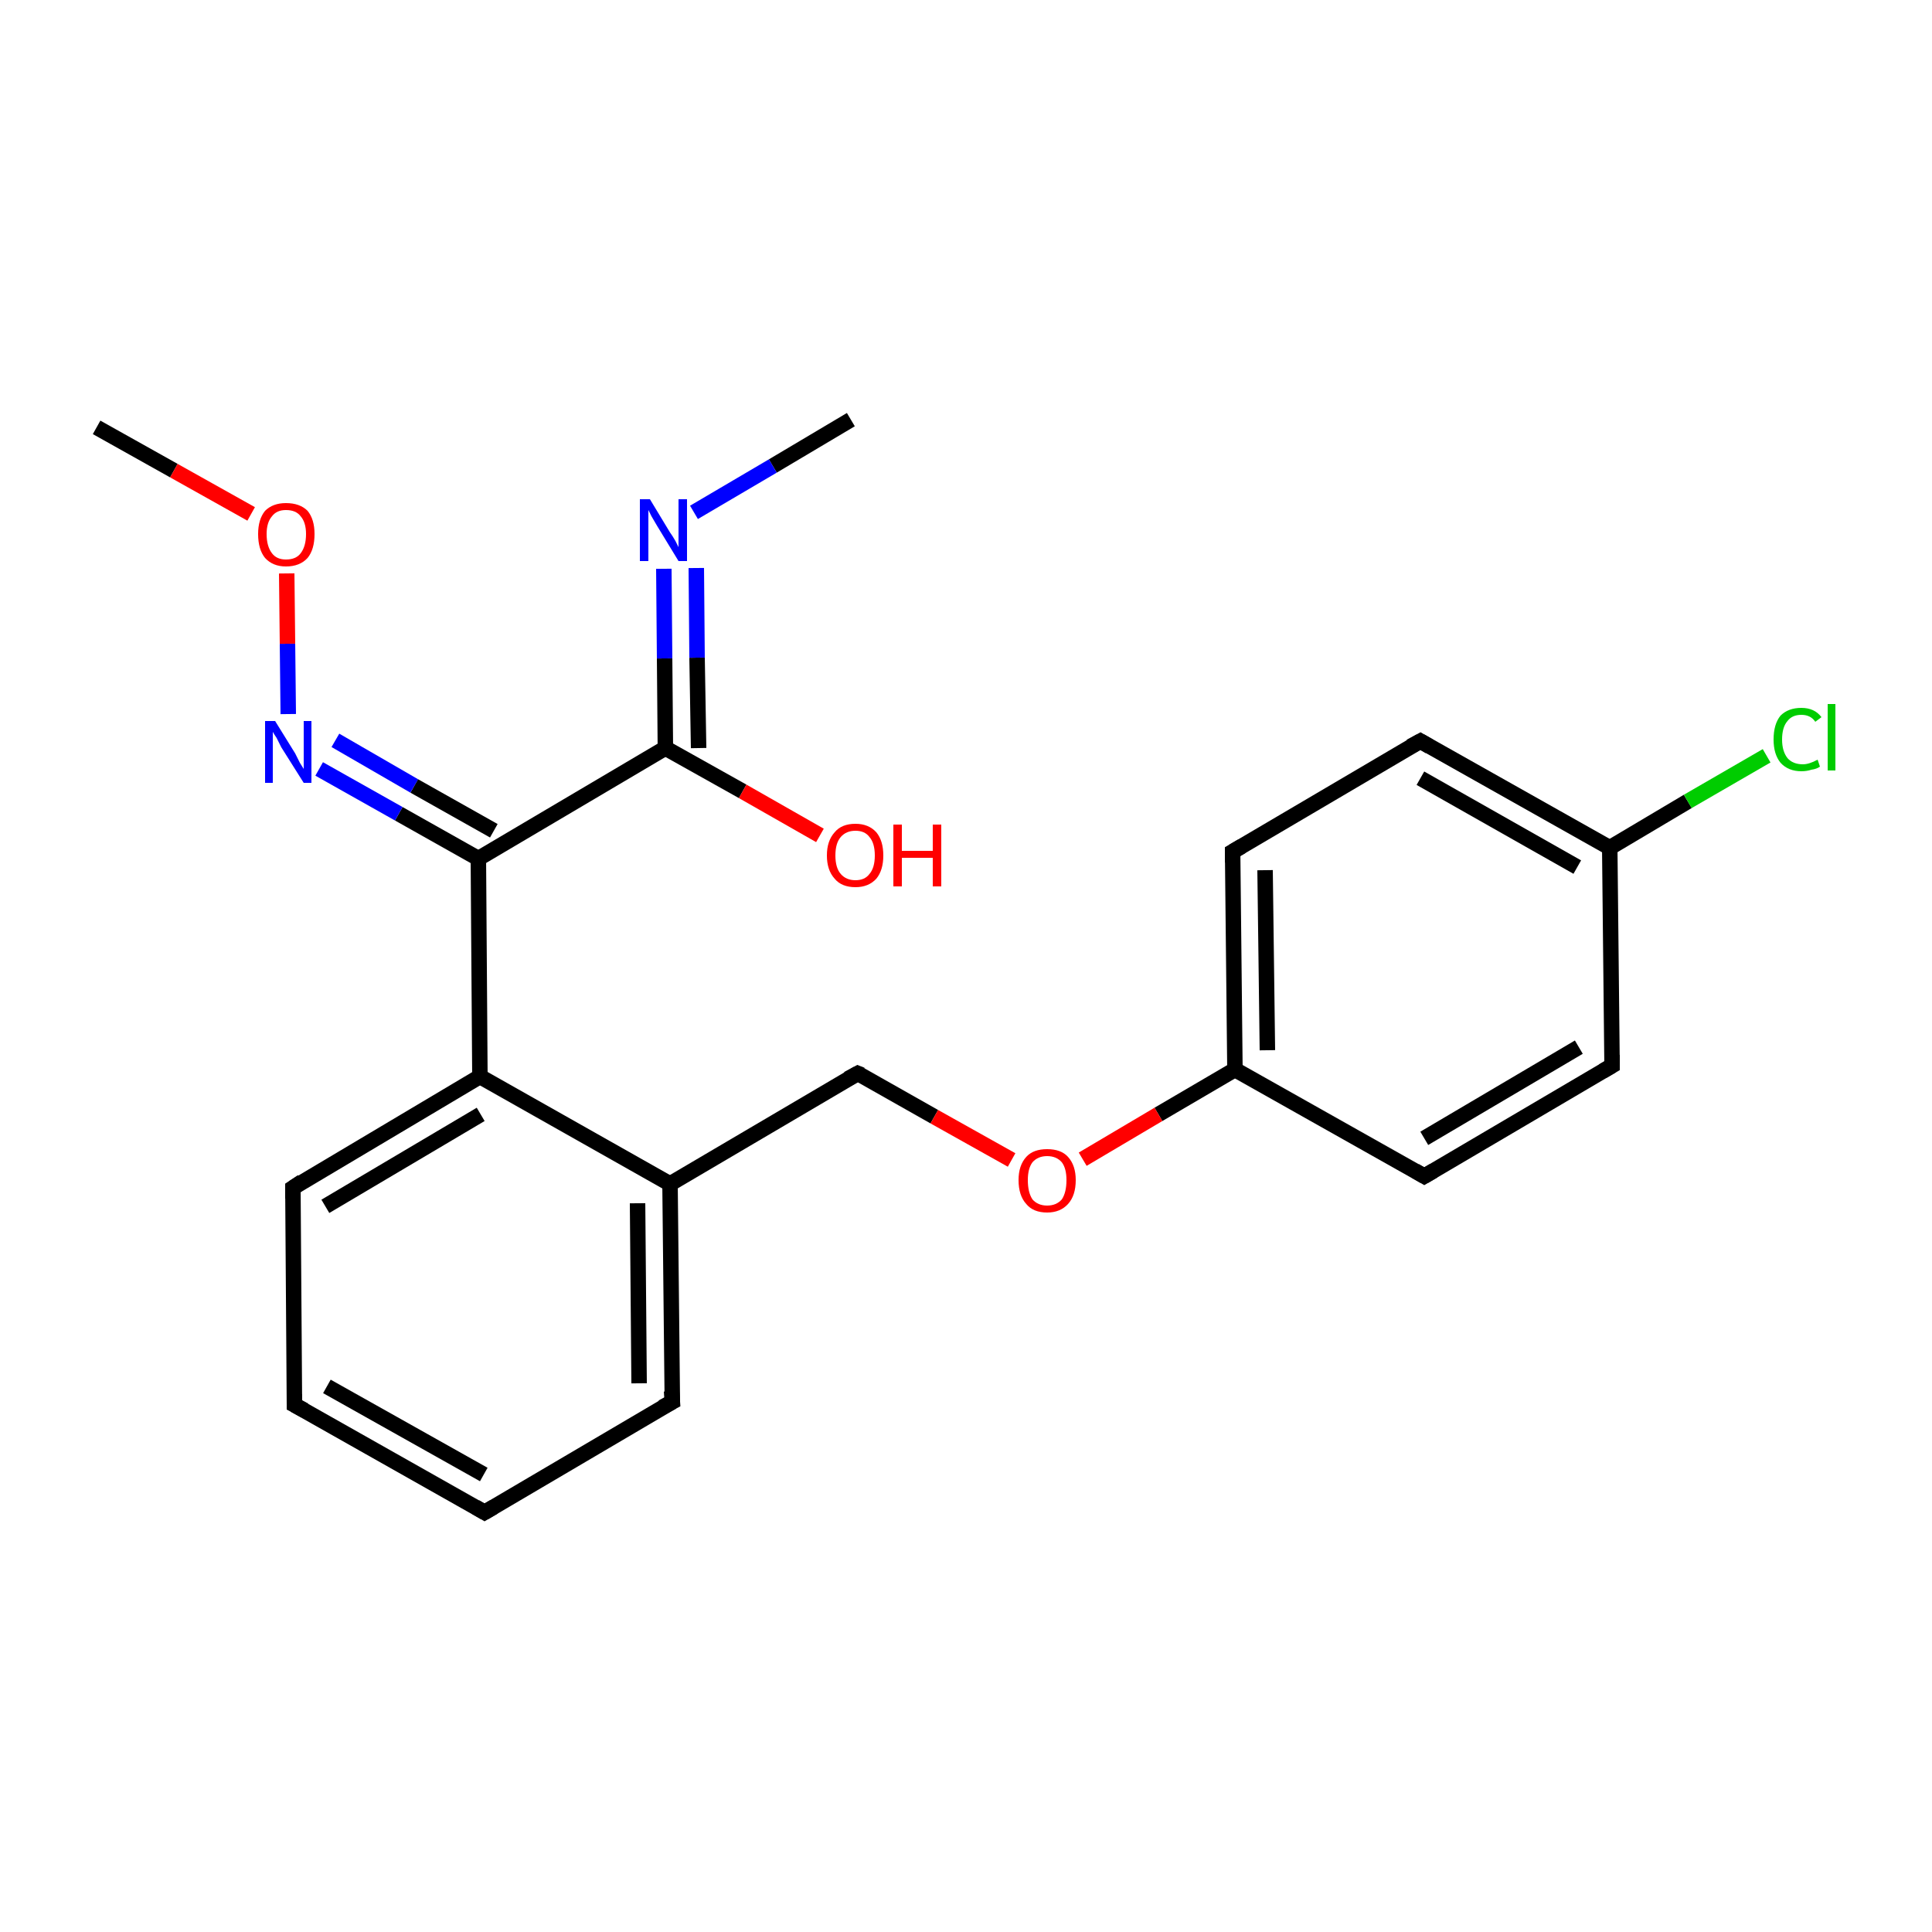 <?xml version='1.0' encoding='iso-8859-1'?>
<svg version='1.1' baseProfile='full'
              xmlns='http://www.w3.org/2000/svg'
                      xmlns:rdkit='http://www.rdkit.org/xml'
                      xmlns:xlink='http://www.w3.org/1999/xlink'
                  xml:space='preserve'
width='250px' height='250px' viewBox='0 0 250 250'>
<!-- END OF HEADER -->
<rect style='opacity:1.0;fill:#FFFFFF;stroke:none' width='250.0' height='250.0' x='0.0' y='0.0'> </rect>
<path class='bond-0 atom-0 atom-18' d='M 110.1,54.3 L 100.0,60.3' style='fill:none;fill-rule:evenodd;stroke:#000000;stroke-width:2.0px;stroke-linecap:butt;stroke-linejoin:miter;stroke-opacity:1' />
<path class='bond-0 atom-0 atom-18' d='M 100.0,60.3 L 89.8,66.3' style='fill:none;fill-rule:evenodd;stroke:#0000FF;stroke-width:2.0px;stroke-linecap:butt;stroke-linejoin:miter;stroke-opacity:1' />
<path class='bond-1 atom-1 atom-21' d='M 12.5,55.3 L 22.5,60.9' style='fill:none;fill-rule:evenodd;stroke:#000000;stroke-width:2.0px;stroke-linecap:butt;stroke-linejoin:miter;stroke-opacity:1' />
<path class='bond-1 atom-1 atom-21' d='M 22.5,60.9 L 32.5,66.5' style='fill:none;fill-rule:evenodd;stroke:#FF0000;stroke-width:2.0px;stroke-linecap:butt;stroke-linejoin:miter;stroke-opacity:1' />
<path class='bond-2 atom-2 atom-3' d='M 62.7,195.7 L 38.1,181.8' style='fill:none;fill-rule:evenodd;stroke:#000000;stroke-width:2.0px;stroke-linecap:butt;stroke-linejoin:miter;stroke-opacity:1' />
<path class='bond-2 atom-2 atom-3' d='M 62.6,190.8 L 42.3,179.4' style='fill:none;fill-rule:evenodd;stroke:#000000;stroke-width:2.0px;stroke-linecap:butt;stroke-linejoin:miter;stroke-opacity:1' />
<path class='bond-3 atom-2 atom-4' d='M 62.7,195.7 L 87.0,181.4' style='fill:none;fill-rule:evenodd;stroke:#000000;stroke-width:2.0px;stroke-linecap:butt;stroke-linejoin:miter;stroke-opacity:1' />
<path class='bond-4 atom-3 atom-5' d='M 38.1,181.8 L 37.9,153.7' style='fill:none;fill-rule:evenodd;stroke:#000000;stroke-width:2.0px;stroke-linecap:butt;stroke-linejoin:miter;stroke-opacity:1' />
<path class='bond-5 atom-4 atom-11' d='M 87.0,181.4 L 86.7,153.2' style='fill:none;fill-rule:evenodd;stroke:#000000;stroke-width:2.0px;stroke-linecap:butt;stroke-linejoin:miter;stroke-opacity:1' />
<path class='bond-5 atom-4 atom-11' d='M 82.7,179.0 L 82.5,155.7' style='fill:none;fill-rule:evenodd;stroke:#000000;stroke-width:2.0px;stroke-linecap:butt;stroke-linejoin:miter;stroke-opacity:1' />
<path class='bond-6 atom-5 atom-14' d='M 37.9,153.7 L 62.1,139.3' style='fill:none;fill-rule:evenodd;stroke:#000000;stroke-width:2.0px;stroke-linecap:butt;stroke-linejoin:miter;stroke-opacity:1' />
<path class='bond-6 atom-5 atom-14' d='M 42.1,156.1 L 62.2,144.2' style='fill:none;fill-rule:evenodd;stroke:#000000;stroke-width:2.0px;stroke-linecap:butt;stroke-linejoin:miter;stroke-opacity:1' />
<path class='bond-7 atom-6 atom-8' d='M 208.6,137.9 L 184.3,152.2' style='fill:none;fill-rule:evenodd;stroke:#000000;stroke-width:2.0px;stroke-linecap:butt;stroke-linejoin:miter;stroke-opacity:1' />
<path class='bond-7 atom-6 atom-8' d='M 204.3,135.5 L 184.3,147.3' style='fill:none;fill-rule:evenodd;stroke:#000000;stroke-width:2.0px;stroke-linecap:butt;stroke-linejoin:miter;stroke-opacity:1' />
<path class='bond-8 atom-6 atom-12' d='M 208.6,137.9 L 208.3,109.7' style='fill:none;fill-rule:evenodd;stroke:#000000;stroke-width:2.0px;stroke-linecap:butt;stroke-linejoin:miter;stroke-opacity:1' />
<path class='bond-9 atom-7 atom-9' d='M 183.8,95.9 L 159.5,110.2' style='fill:none;fill-rule:evenodd;stroke:#000000;stroke-width:2.0px;stroke-linecap:butt;stroke-linejoin:miter;stroke-opacity:1' />
<path class='bond-10 atom-7 atom-12' d='M 183.8,95.9 L 208.3,109.7' style='fill:none;fill-rule:evenodd;stroke:#000000;stroke-width:2.0px;stroke-linecap:butt;stroke-linejoin:miter;stroke-opacity:1' />
<path class='bond-10 atom-7 atom-12' d='M 183.8,100.7 L 204.1,112.2' style='fill:none;fill-rule:evenodd;stroke:#000000;stroke-width:2.0px;stroke-linecap:butt;stroke-linejoin:miter;stroke-opacity:1' />
<path class='bond-11 atom-8 atom-13' d='M 184.3,152.2 L 159.8,138.4' style='fill:none;fill-rule:evenodd;stroke:#000000;stroke-width:2.0px;stroke-linecap:butt;stroke-linejoin:miter;stroke-opacity:1' />
<path class='bond-12 atom-9 atom-13' d='M 159.5,110.2 L 159.8,138.4' style='fill:none;fill-rule:evenodd;stroke:#000000;stroke-width:2.0px;stroke-linecap:butt;stroke-linejoin:miter;stroke-opacity:1' />
<path class='bond-12 atom-9 atom-13' d='M 163.7,112.6 L 164.0,135.9' style='fill:none;fill-rule:evenodd;stroke:#000000;stroke-width:2.0px;stroke-linecap:butt;stroke-linejoin:miter;stroke-opacity:1' />
<path class='bond-13 atom-10 atom-11' d='M 111.0,138.9 L 86.7,153.2' style='fill:none;fill-rule:evenodd;stroke:#000000;stroke-width:2.0px;stroke-linecap:butt;stroke-linejoin:miter;stroke-opacity:1' />
<path class='bond-14 atom-10 atom-22' d='M 111.0,138.9 L 120.9,144.5' style='fill:none;fill-rule:evenodd;stroke:#000000;stroke-width:2.0px;stroke-linecap:butt;stroke-linejoin:miter;stroke-opacity:1' />
<path class='bond-14 atom-10 atom-22' d='M 120.9,144.5 L 130.9,150.1' style='fill:none;fill-rule:evenodd;stroke:#FF0000;stroke-width:2.0px;stroke-linecap:butt;stroke-linejoin:miter;stroke-opacity:1' />
<path class='bond-15 atom-11 atom-14' d='M 86.7,153.2 L 62.1,139.3' style='fill:none;fill-rule:evenodd;stroke:#000000;stroke-width:2.0px;stroke-linecap:butt;stroke-linejoin:miter;stroke-opacity:1' />
<path class='bond-16 atom-12 atom-17' d='M 208.3,109.7 L 218.4,103.7' style='fill:none;fill-rule:evenodd;stroke:#000000;stroke-width:2.0px;stroke-linecap:butt;stroke-linejoin:miter;stroke-opacity:1' />
<path class='bond-16 atom-12 atom-17' d='M 218.4,103.7 L 228.6,97.8' style='fill:none;fill-rule:evenodd;stroke:#00CC00;stroke-width:2.0px;stroke-linecap:butt;stroke-linejoin:miter;stroke-opacity:1' />
<path class='bond-17 atom-13 atom-22' d='M 159.8,138.4 L 149.9,144.2' style='fill:none;fill-rule:evenodd;stroke:#000000;stroke-width:2.0px;stroke-linecap:butt;stroke-linejoin:miter;stroke-opacity:1' />
<path class='bond-17 atom-13 atom-22' d='M 149.9,144.2 L 140.1,150.0' style='fill:none;fill-rule:evenodd;stroke:#FF0000;stroke-width:2.0px;stroke-linecap:butt;stroke-linejoin:miter;stroke-opacity:1' />
<path class='bond-18 atom-14 atom-15' d='M 62.1,139.3 L 61.9,111.1' style='fill:none;fill-rule:evenodd;stroke:#000000;stroke-width:2.0px;stroke-linecap:butt;stroke-linejoin:miter;stroke-opacity:1' />
<path class='bond-19 atom-15 atom-16' d='M 61.9,111.1 L 86.1,96.8' style='fill:none;fill-rule:evenodd;stroke:#000000;stroke-width:2.0px;stroke-linecap:butt;stroke-linejoin:miter;stroke-opacity:1' />
<path class='bond-20 atom-15 atom-19' d='M 61.9,111.1 L 51.6,105.3' style='fill:none;fill-rule:evenodd;stroke:#000000;stroke-width:2.0px;stroke-linecap:butt;stroke-linejoin:miter;stroke-opacity:1' />
<path class='bond-20 atom-15 atom-19' d='M 51.6,105.3 L 41.3,99.5' style='fill:none;fill-rule:evenodd;stroke:#0000FF;stroke-width:2.0px;stroke-linecap:butt;stroke-linejoin:miter;stroke-opacity:1' />
<path class='bond-20 atom-15 atom-19' d='M 63.9,107.5 L 53.6,101.7' style='fill:none;fill-rule:evenodd;stroke:#000000;stroke-width:2.0px;stroke-linecap:butt;stroke-linejoin:miter;stroke-opacity:1' />
<path class='bond-20 atom-15 atom-19' d='M 53.6,101.7 L 43.4,95.8' style='fill:none;fill-rule:evenodd;stroke:#0000FF;stroke-width:2.0px;stroke-linecap:butt;stroke-linejoin:miter;stroke-opacity:1' />
<path class='bond-21 atom-16 atom-18' d='M 86.1,96.8 L 86.0,85.2' style='fill:none;fill-rule:evenodd;stroke:#000000;stroke-width:2.0px;stroke-linecap:butt;stroke-linejoin:miter;stroke-opacity:1' />
<path class='bond-21 atom-16 atom-18' d='M 86.0,85.2 L 85.9,73.6' style='fill:none;fill-rule:evenodd;stroke:#0000FF;stroke-width:2.0px;stroke-linecap:butt;stroke-linejoin:miter;stroke-opacity:1' />
<path class='bond-21 atom-16 atom-18' d='M 90.4,96.8 L 90.2,85.1' style='fill:none;fill-rule:evenodd;stroke:#000000;stroke-width:2.0px;stroke-linecap:butt;stroke-linejoin:miter;stroke-opacity:1' />
<path class='bond-21 atom-16 atom-18' d='M 90.2,85.1 L 90.1,73.5' style='fill:none;fill-rule:evenodd;stroke:#0000FF;stroke-width:2.0px;stroke-linecap:butt;stroke-linejoin:miter;stroke-opacity:1' />
<path class='bond-22 atom-16 atom-20' d='M 86.1,96.8 L 96.1,102.4' style='fill:none;fill-rule:evenodd;stroke:#000000;stroke-width:2.0px;stroke-linecap:butt;stroke-linejoin:miter;stroke-opacity:1' />
<path class='bond-22 atom-16 atom-20' d='M 96.1,102.4 L 106.1,108.1' style='fill:none;fill-rule:evenodd;stroke:#FF0000;stroke-width:2.0px;stroke-linecap:butt;stroke-linejoin:miter;stroke-opacity:1' />
<path class='bond-23 atom-19 atom-21' d='M 37.3,92.4 L 37.2,83.3' style='fill:none;fill-rule:evenodd;stroke:#0000FF;stroke-width:2.0px;stroke-linecap:butt;stroke-linejoin:miter;stroke-opacity:1' />
<path class='bond-23 atom-19 atom-21' d='M 37.2,83.3 L 37.1,74.2' style='fill:none;fill-rule:evenodd;stroke:#FF0000;stroke-width:2.0px;stroke-linecap:butt;stroke-linejoin:miter;stroke-opacity:1' />
<path d='M 61.5,195.0 L 62.7,195.7 L 63.9,195.0' style='fill:none;stroke:#000000;stroke-width:2.0px;stroke-linecap:butt;stroke-linejoin:miter;stroke-opacity:1;' />
<path d='M 39.4,182.5 L 38.1,181.8 L 38.1,180.4' style='fill:none;stroke:#000000;stroke-width:2.0px;stroke-linecap:butt;stroke-linejoin:miter;stroke-opacity:1;' />
<path d='M 85.7,182.1 L 87.0,181.4 L 86.9,180.0' style='fill:none;stroke:#000000;stroke-width:2.0px;stroke-linecap:butt;stroke-linejoin:miter;stroke-opacity:1;' />
<path d='M 37.9,155.1 L 37.9,153.7 L 39.1,152.9' style='fill:none;stroke:#000000;stroke-width:2.0px;stroke-linecap:butt;stroke-linejoin:miter;stroke-opacity:1;' />
<path d='M 207.4,138.6 L 208.6,137.9 L 208.6,136.5' style='fill:none;stroke:#000000;stroke-width:2.0px;stroke-linecap:butt;stroke-linejoin:miter;stroke-opacity:1;' />
<path d='M 182.5,96.6 L 183.8,95.9 L 185.0,96.6' style='fill:none;stroke:#000000;stroke-width:2.0px;stroke-linecap:butt;stroke-linejoin:miter;stroke-opacity:1;' />
<path d='M 185.5,151.5 L 184.3,152.2 L 183.1,151.5' style='fill:none;stroke:#000000;stroke-width:2.0px;stroke-linecap:butt;stroke-linejoin:miter;stroke-opacity:1;' />
<path d='M 160.7,109.5 L 159.5,110.2 L 159.5,111.6' style='fill:none;stroke:#000000;stroke-width:2.0px;stroke-linecap:butt;stroke-linejoin:miter;stroke-opacity:1;' />
<path d='M 109.7,139.6 L 111.0,138.9 L 111.5,139.1' style='fill:none;stroke:#000000;stroke-width:2.0px;stroke-linecap:butt;stroke-linejoin:miter;stroke-opacity:1;' />
<path class='atom-17' d='M 229.5 95.7
Q 229.5 93.7, 230.4 92.6
Q 231.4 91.6, 233.1 91.6
Q 234.8 91.6, 235.7 92.8
L 234.9 93.4
Q 234.3 92.5, 233.1 92.5
Q 231.9 92.5, 231.3 93.3
Q 230.6 94.1, 230.6 95.7
Q 230.6 97.2, 231.3 98.1
Q 232.0 98.9, 233.3 98.9
Q 234.1 98.9, 235.2 98.3
L 235.5 99.2
Q 235.1 99.5, 234.4 99.6
Q 233.8 99.8, 233.1 99.8
Q 231.4 99.8, 230.4 98.7
Q 229.5 97.6, 229.5 95.7
' fill='#00CC00'/>
<path class='atom-17' d='M 236.5 91.1
L 237.5 91.1
L 237.5 99.7
L 236.5 99.7
L 236.5 91.1
' fill='#00CC00'/>
<path class='atom-18' d='M 84.1 64.6
L 86.7 68.9
Q 87.0 69.3, 87.4 70.0
Q 87.8 70.8, 87.8 70.8
L 87.8 64.6
L 88.9 64.6
L 88.9 72.6
L 87.8 72.6
L 85.0 68.0
Q 84.7 67.5, 84.3 66.8
Q 84.0 66.2, 83.9 66.0
L 83.9 72.6
L 82.8 72.6
L 82.8 64.6
L 84.1 64.6
' fill='#0000FF'/>
<path class='atom-19' d='M 35.6 93.3
L 38.2 97.5
Q 38.4 97.9, 38.8 98.7
Q 39.3 99.5, 39.3 99.5
L 39.3 93.3
L 40.3 93.3
L 40.3 101.3
L 39.3 101.3
L 36.4 96.7
Q 36.1 96.1, 35.8 95.5
Q 35.4 94.9, 35.3 94.7
L 35.3 101.3
L 34.3 101.3
L 34.3 93.3
L 35.6 93.3
' fill='#0000FF'/>
<path class='atom-20' d='M 107.0 110.7
Q 107.0 108.8, 108.0 107.7
Q 108.9 106.6, 110.7 106.6
Q 112.4 106.6, 113.4 107.7
Q 114.3 108.8, 114.3 110.7
Q 114.3 112.6, 113.4 113.7
Q 112.4 114.8, 110.7 114.8
Q 108.9 114.8, 108.0 113.7
Q 107.0 112.6, 107.0 110.7
M 110.7 113.9
Q 111.9 113.9, 112.5 113.1
Q 113.2 112.3, 113.2 110.7
Q 113.2 109.1, 112.5 108.3
Q 111.9 107.5, 110.7 107.5
Q 109.5 107.5, 108.8 108.3
Q 108.1 109.1, 108.1 110.7
Q 108.1 112.3, 108.8 113.1
Q 109.5 113.9, 110.7 113.9
' fill='#FF0000'/>
<path class='atom-20' d='M 115.6 106.7
L 116.7 106.7
L 116.7 110.1
L 120.7 110.1
L 120.7 106.7
L 121.8 106.7
L 121.8 114.7
L 120.7 114.7
L 120.7 111.0
L 116.7 111.0
L 116.7 114.7
L 115.6 114.7
L 115.6 106.7
' fill='#FF0000'/>
<path class='atom-21' d='M 33.4 69.1
Q 33.4 67.2, 34.3 66.1
Q 35.3 65.1, 37.0 65.1
Q 38.8 65.1, 39.8 66.1
Q 40.7 67.2, 40.7 69.1
Q 40.7 71.1, 39.8 72.2
Q 38.8 73.3, 37.0 73.3
Q 35.3 73.3, 34.3 72.2
Q 33.4 71.1, 33.4 69.1
M 37.0 72.4
Q 38.3 72.4, 38.9 71.6
Q 39.6 70.7, 39.6 69.1
Q 39.6 67.6, 38.9 66.8
Q 38.3 66.0, 37.0 66.0
Q 35.8 66.0, 35.2 66.8
Q 34.5 67.6, 34.5 69.1
Q 34.5 70.7, 35.2 71.6
Q 35.8 72.4, 37.0 72.4
' fill='#FF0000'/>
<path class='atom-22' d='M 131.8 152.7
Q 131.8 150.8, 132.8 149.7
Q 133.7 148.7, 135.5 148.7
Q 137.3 148.7, 138.2 149.7
Q 139.2 150.8, 139.2 152.7
Q 139.2 154.7, 138.2 155.8
Q 137.2 156.9, 135.5 156.9
Q 133.7 156.9, 132.8 155.8
Q 131.8 154.7, 131.8 152.7
M 135.5 156.0
Q 136.7 156.0, 137.4 155.2
Q 138.0 154.3, 138.0 152.7
Q 138.0 151.2, 137.4 150.4
Q 136.7 149.6, 135.5 149.6
Q 134.3 149.6, 133.6 150.4
Q 133.0 151.2, 133.0 152.7
Q 133.0 154.3, 133.6 155.2
Q 134.3 156.0, 135.5 156.0
' fill='#FF0000'/>
</svg>
